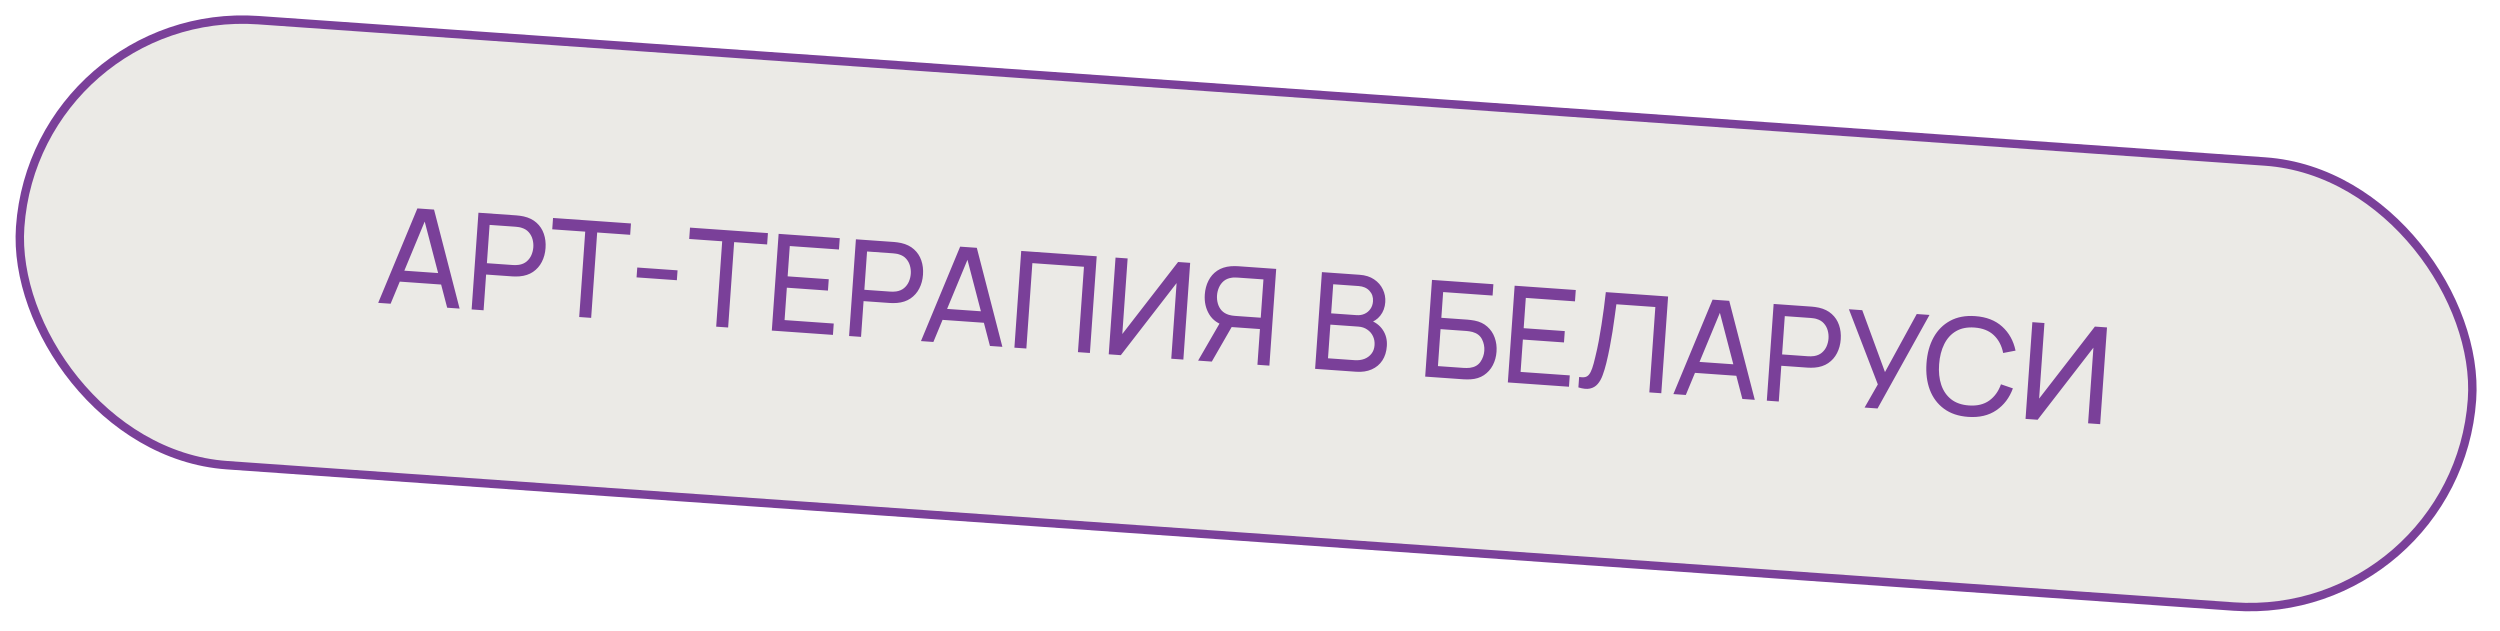 <?xml version="1.0" encoding="UTF-8"?> <svg xmlns="http://www.w3.org/2000/svg" width="297" height="75" viewBox="0 0 297 75" fill="none"> <rect x="4.257" y="0.534" width="292" height="53" rx="26.5" transform="rotate(4.029 4.257 0.534)" fill="#EBEAE6"></rect> <path d="M44.929 35.979L49.585 24.759L51.564 24.898L54.601 36.661L53.124 36.557L50.276 25.642L50.723 25.673L46.405 36.083L44.929 35.979ZM46.97 33.42L47.063 32.088L53.033 32.508L52.939 33.841L46.97 33.42ZM56.029 36.761L56.839 25.27L61.38 25.59C61.491 25.598 61.624 25.612 61.778 25.634C61.931 25.65 62.079 25.676 62.221 25.713C62.837 25.853 63.343 26.102 63.74 26.462C64.142 26.822 64.432 27.262 64.609 27.782C64.787 28.297 64.854 28.861 64.811 29.472C64.769 30.079 64.62 30.627 64.367 31.117C64.118 31.602 63.77 31.997 63.321 32.303C62.877 32.603 62.343 32.779 61.72 32.831C61.574 32.843 61.424 32.848 61.269 32.848C61.114 32.848 60.981 32.844 60.869 32.836L57.749 32.616L57.45 36.861L56.029 36.761ZM57.844 31.267L60.916 31.484C61.017 31.491 61.132 31.494 61.261 31.492C61.394 31.491 61.521 31.481 61.64 31.462C62.013 31.403 62.322 31.27 62.566 31.063C62.816 30.85 63.005 30.596 63.133 30.301C63.261 30 63.336 29.689 63.359 29.37C63.381 29.051 63.35 28.736 63.265 28.425C63.18 28.109 63.029 27.828 62.811 27.583C62.598 27.338 62.311 27.163 61.95 27.057C61.835 27.017 61.711 26.99 61.579 26.975C61.452 26.956 61.338 26.942 61.237 26.935L58.164 26.719L57.844 31.267ZM68.809 37.662L69.524 27.519L65.606 27.243L65.701 25.894L74.958 26.546L74.863 27.895L70.944 27.619L70.23 37.762L68.809 37.662ZM75.623 32.953L75.706 31.78L80.494 32.117L80.411 33.29L75.623 32.953ZM85.082 38.808L85.796 28.665L81.878 28.389L81.973 27.04L91.23 27.692L91.135 29.041L87.217 28.765L86.502 38.908L85.082 38.808ZM91.691 39.273L92.501 27.782L99.763 28.294L99.668 29.642L93.826 29.231L93.572 32.83L98.456 33.174L98.361 34.522L93.477 34.178L93.207 38.025L99.048 38.436L98.953 39.785L91.691 39.273ZM100.871 39.92L101.681 28.429L106.222 28.748C106.333 28.756 106.466 28.771 106.619 28.793C106.773 28.809 106.921 28.835 107.063 28.872C107.679 29.012 108.185 29.261 108.582 29.62C108.985 29.98 109.274 30.42 109.452 30.941C109.629 31.456 109.696 32.019 109.653 32.631C109.611 33.238 109.462 33.786 109.209 34.276C108.961 34.761 108.612 35.156 108.163 35.462C107.719 35.762 107.185 35.938 106.562 35.99C106.416 36.001 106.266 36.007 106.111 36.007C105.956 36.006 105.823 36.002 105.711 35.995L102.591 35.775L102.292 40.02L100.871 39.92ZM102.686 34.426L105.758 34.642C105.859 34.65 105.974 34.652 106.103 34.651C106.236 34.649 106.363 34.64 106.482 34.621C106.855 34.562 107.163 34.429 107.408 34.221C107.658 34.009 107.847 33.755 107.975 33.459C108.103 33.158 108.178 32.848 108.201 32.529C108.223 32.21 108.192 31.895 108.107 31.584C108.022 31.268 107.871 30.987 107.653 30.742C107.44 30.497 107.153 30.322 106.792 30.216C106.677 30.176 106.553 30.149 106.421 30.134C106.294 30.114 106.18 30.101 106.079 30.094L103.006 29.877L102.686 34.426ZM109.41 40.522L114.066 29.301L116.045 29.44L119.082 41.203L117.605 41.099L114.757 30.184L115.204 30.215L110.886 40.626L109.41 40.522ZM111.45 37.963L111.544 36.63L117.514 37.05L117.42 38.383L111.45 37.963ZM120.51 41.303L121.32 29.812L130.289 30.444L129.48 41.935L128.059 41.835L128.774 31.692L122.645 31.261L121.931 41.404L120.51 41.303ZM140.583 42.718L141.392 31.226L139.956 31.125L133.33 39.68L133.963 30.703L132.526 30.601L131.717 42.093L133.153 42.194L139.779 33.631L139.146 42.616L140.583 42.718ZM150.803 43.437L151.612 31.946L147.071 31.626C146.96 31.618 146.826 31.614 146.671 31.614C146.516 31.608 146.366 31.614 146.221 31.63C145.592 31.682 145.053 31.858 144.604 32.158C144.16 32.458 143.814 32.853 143.566 33.344C143.318 33.829 143.172 34.377 143.129 34.989C143.067 35.878 143.244 36.666 143.66 37.352C144.078 38.034 144.727 38.489 145.609 38.717L146.146 38.843L149.681 39.092L149.382 43.337L150.803 43.437ZM143.963 42.956L146.559 38.439L145.185 37.909L142.335 42.841L143.963 42.956ZM149.776 37.743L146.704 37.527C146.603 37.52 146.486 37.506 146.354 37.486C146.227 37.466 146.106 37.439 145.991 37.404C145.629 37.293 145.34 37.118 145.121 36.878C144.909 36.633 144.76 36.355 144.675 36.044C144.59 35.728 144.559 35.411 144.582 35.092C144.604 34.772 144.679 34.465 144.807 34.169C144.935 33.868 145.122 33.611 145.366 33.399C145.617 33.186 145.928 33.053 146.301 32.999C146.42 32.976 146.544 32.966 146.672 32.969C146.806 32.968 146.923 32.971 147.024 32.978L150.097 33.194L149.776 37.743ZM156.234 43.82L157.044 32.328L161.521 32.644C162.207 32.692 162.782 32.874 163.246 33.191C163.716 33.507 164.062 33.906 164.285 34.386C164.513 34.862 164.609 35.366 164.571 35.898C164.528 36.521 164.33 37.055 163.977 37.501C163.625 37.946 163.172 38.238 162.617 38.375L162.628 37.983C163.354 38.232 163.903 38.634 164.275 39.19C164.648 39.745 164.809 40.387 164.757 41.116C164.71 41.787 164.531 42.357 164.22 42.827C163.914 43.297 163.493 43.65 162.958 43.885C162.428 44.12 161.812 44.213 161.11 44.163L156.234 43.82ZM157.766 42.565L160.934 42.788C161.36 42.818 161.746 42.767 162.092 42.637C162.438 42.501 162.717 42.296 162.929 42.022C163.146 41.749 163.269 41.41 163.297 41.005C163.325 40.617 163.262 40.262 163.108 39.941C162.959 39.621 162.734 39.359 162.433 39.156C162.138 38.948 161.785 38.83 161.376 38.801L158.048 38.566L157.766 42.565ZM158.142 37.226L161.167 37.439C161.507 37.463 161.818 37.413 162.1 37.288C162.387 37.159 162.62 36.966 162.798 36.712C162.982 36.457 163.086 36.152 163.111 35.795C163.146 35.301 163.007 34.885 162.694 34.547C162.381 34.209 161.953 34.022 161.41 33.983L158.386 33.77L158.142 37.226ZM169.311 44.741L170.121 33.25L177.415 33.764L177.32 35.112L171.446 34.698L171.231 37.755L174.351 37.975C174.463 37.983 174.595 37.997 174.749 38.019C174.903 38.035 175.051 38.059 175.193 38.09C175.794 38.207 176.293 38.446 176.691 38.805C177.093 39.16 177.386 39.594 177.569 40.11C177.757 40.626 177.83 41.182 177.788 41.778C177.747 42.368 177.599 42.906 177.346 43.39C177.093 43.875 176.741 44.267 176.293 44.567C175.849 44.862 175.319 45.028 174.702 45.065C174.557 45.071 174.407 45.073 174.252 45.073C174.097 45.073 173.964 45.069 173.852 45.061L169.311 44.741ZM170.827 43.493L173.899 43.709C174 43.716 174.115 43.719 174.243 43.717C174.377 43.716 174.503 43.709 174.622 43.696C175.183 43.623 175.6 43.388 175.874 42.99C176.149 42.587 176.303 42.149 176.336 41.675C176.37 41.191 176.279 40.736 176.063 40.309C175.848 39.877 175.467 39.585 174.922 39.434C174.807 39.4 174.683 39.375 174.55 39.36C174.423 39.34 174.309 39.327 174.208 39.32L171.136 39.103L170.827 43.493ZM179.131 45.433L179.94 33.941L187.202 34.453L187.107 35.802L181.266 35.39L181.012 38.989L185.896 39.333L185.801 40.682L180.917 40.338L180.646 44.184L186.488 44.596L186.393 45.944L179.131 45.433ZM187.513 46.023L187.6 44.786C187.88 44.833 188.115 44.836 188.305 44.796C188.495 44.756 188.655 44.652 188.784 44.485C188.919 44.318 189.043 44.07 189.157 43.741C189.272 43.407 189.391 42.972 189.514 42.435C189.671 41.805 189.809 41.167 189.929 40.524C190.05 39.874 190.16 39.225 190.259 38.574C190.364 37.918 190.458 37.267 190.541 36.621C190.624 35.969 190.702 35.33 190.772 34.704L198.17 35.225L197.361 46.717L195.94 46.617L196.655 36.474L192.026 36.148C191.96 36.63 191.889 37.146 191.813 37.697C191.742 38.243 191.659 38.812 191.564 39.404C191.469 39.996 191.362 40.606 191.243 41.234C191.124 41.861 190.985 42.499 190.827 43.145C190.7 43.666 190.557 44.139 190.398 44.566C190.245 44.994 190.047 45.346 189.803 45.623C189.564 45.901 189.26 46.08 188.891 46.16C188.527 46.242 188.067 46.196 187.513 46.023ZM198.797 46.818L203.453 35.598L205.433 35.737L208.469 47.5L206.993 47.396L204.145 36.48L204.592 36.512L200.274 46.922L198.797 46.818ZM200.838 44.259L200.932 42.927L206.901 43.347L206.808 44.68L200.838 44.259ZM209.898 47.6L210.708 36.109L215.248 36.429C215.36 36.436 215.493 36.451 215.646 36.473C215.8 36.489 215.948 36.515 216.09 36.552C216.705 36.692 217.212 36.941 217.609 37.301C218.011 37.66 218.301 38.1 218.478 38.621C218.656 39.136 218.723 39.7 218.68 40.311C218.637 40.918 218.489 41.466 218.235 41.956C217.987 42.441 217.639 42.836 217.189 43.142C216.746 43.442 216.212 43.618 215.588 43.67C215.443 43.681 215.293 43.687 215.138 43.687C214.983 43.687 214.85 43.682 214.738 43.675L211.618 43.455L211.319 47.7L209.898 47.6ZM211.713 42.106L214.785 42.323C214.886 42.33 215.001 42.332 215.129 42.331C215.263 42.33 215.389 42.32 215.508 42.301C215.881 42.242 216.19 42.109 216.435 41.901C216.685 41.689 216.874 41.435 217.002 41.139C217.13 40.838 217.205 40.528 217.228 40.209C217.25 39.89 217.219 39.575 217.134 39.264C217.049 38.948 216.898 38.667 216.68 38.422C216.467 38.177 216.18 38.002 215.819 37.896C215.704 37.856 215.58 37.829 215.447 37.814C215.321 37.794 215.207 37.781 215.105 37.774L212.033 37.557L211.713 42.106ZM221.513 48.418L223.086 45.666L219.649 36.739L221.237 36.85L223.935 44.202L227.709 37.306L229.225 37.413L223.053 48.527L221.513 48.418ZM233.808 49.525C232.664 49.444 231.711 49.123 230.949 48.562C230.186 48 229.626 47.255 229.269 46.326C228.918 45.398 228.784 44.343 228.867 43.162C228.95 41.981 229.231 40.956 229.709 40.086C230.193 39.216 230.851 38.557 231.685 38.108C232.519 37.658 233.507 37.474 234.651 37.555C235.981 37.648 237.051 38.063 237.86 38.799C238.674 39.536 239.203 40.487 239.447 41.654L237.976 41.935C237.802 41.062 237.432 40.357 236.865 39.82C236.299 39.283 235.529 38.98 234.556 38.911C233.699 38.851 232.972 38.995 232.376 39.343C231.779 39.692 231.313 40.204 230.976 40.881C230.64 41.552 230.437 42.348 230.367 43.268C230.297 44.182 230.382 44.998 230.62 45.716C230.858 46.428 231.251 47.001 231.798 47.435C232.345 47.864 233.047 48.108 233.903 48.168C234.877 48.237 235.682 48.045 236.318 47.593C236.954 47.135 237.42 46.489 237.714 45.654L239.131 46.139C238.726 47.254 238.069 48.122 237.159 48.743C236.255 49.358 235.138 49.619 233.808 49.525ZM249.5 50.39L250.31 38.898L248.873 38.797L242.248 47.353L242.88 38.375L241.444 38.274L240.634 49.765L242.071 49.867L248.697 41.303L248.064 50.289L249.5 50.39Z" fill="#7A4099"></path> <rect x="4.257" y="0.534" width="292" height="53" rx="26.5" transform="rotate(4.029 4.257 0.534)" stroke="#7A4099"></rect> </svg> 